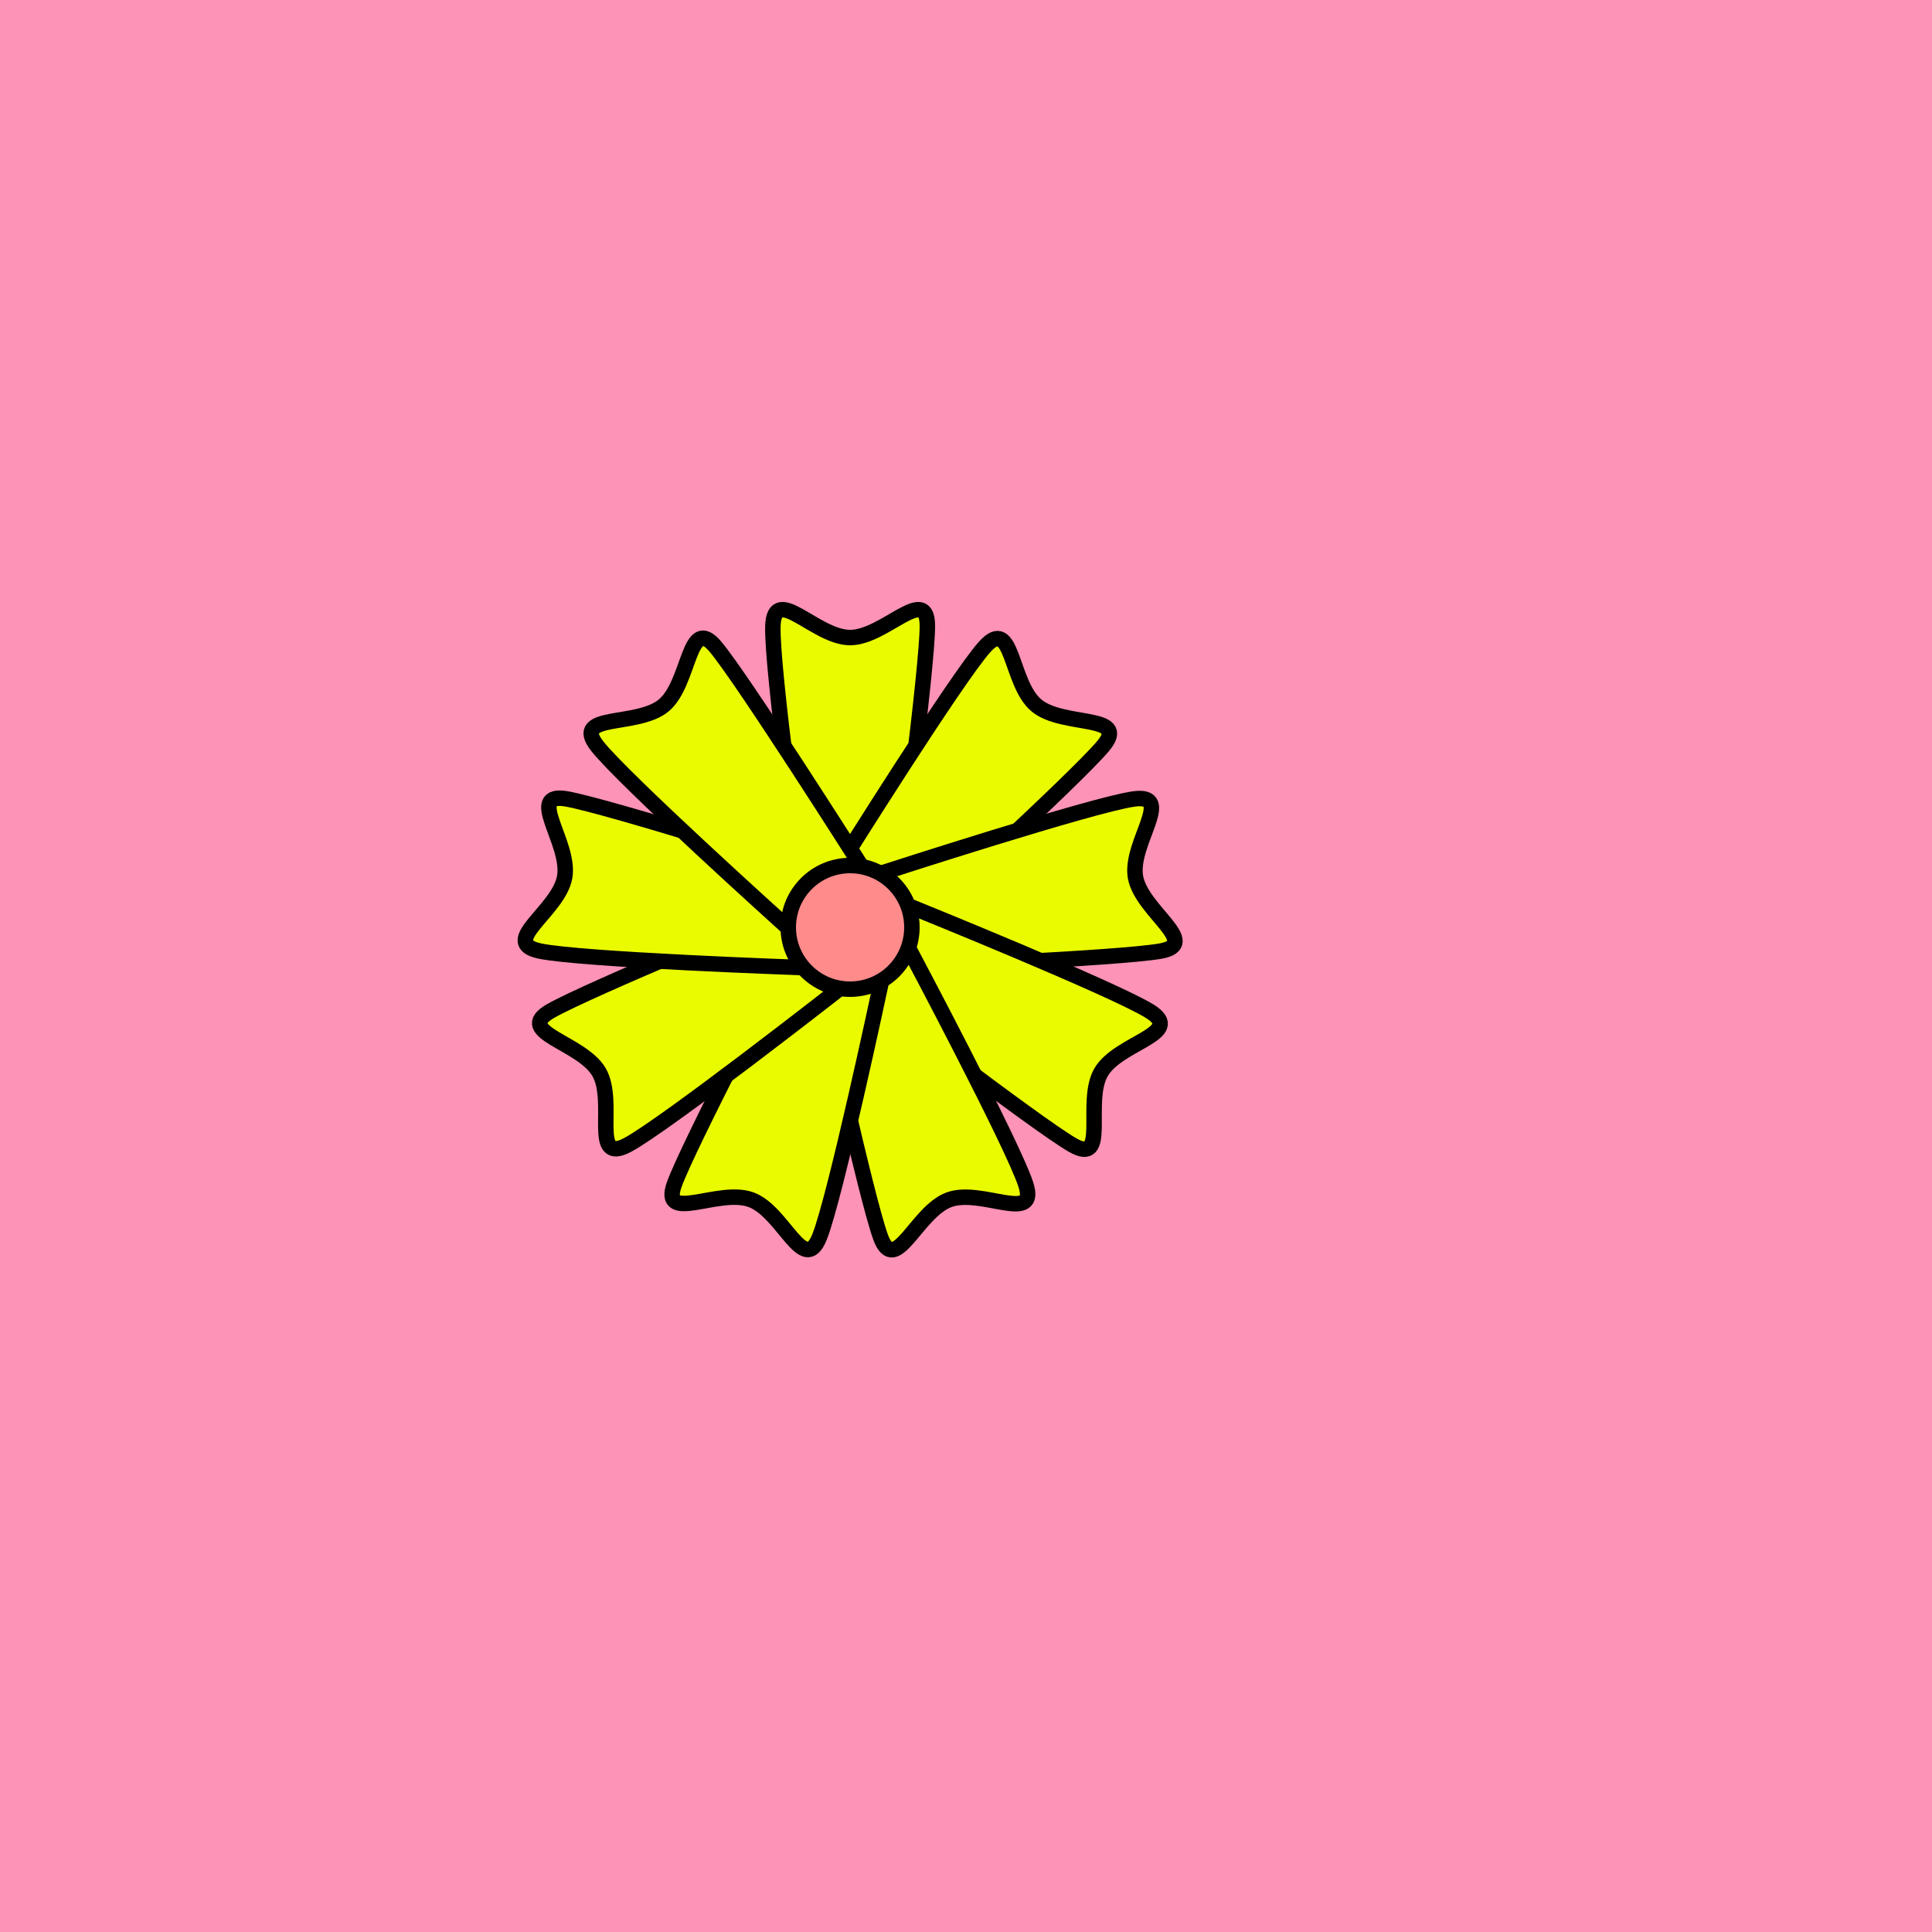 <svg viewBox="0 0 500 500" fill="none" xmlns="http://www.w3.org/2000/svg" xmlns:xlink="http://www.w3.org/1999/xlink"><rect width="500" height="500" fill="#FF89B5" /><rect id="rect" style="mix-blend-mode:overlay" opacity=".2" width="100%" height="100%" fill="#F9BDBD"/><defs><filter id="Gl" x="-50%" y="-50%" width="200%" height="200%"><feTurbulence baseFrequency="0.002"/><feDisplacementMap in="SourceGraphic" scale="197"/><feOffset dy="-10" dx="-30"/><feDropShadow dx="8" dy="8" flood-color="#000000" flood-opacity="1" stdDeviation="0"/></filter></defs><g filter="url(#Gl)" stroke="#000000" stroke-width="4"><defs><path id="ps-6"  d="M230.024 171.998C230.386 160.997 241.042 175 250.012 175C258.983 175 270 160.997 270 171.998C270 183 262.546 238.751 262.546 238.751C262.395 241.669 256.828 244 250.012 244C243.196 244 237.629 241.669 237.478 238.751C237.478 238.751 229.663 183 230.024 171.998Z"/><mask id="fpc"><rect height="100%" width="100%" fill="white" /><use transform = "rotate(40.0 250 250)" xlink:href="#ps-6" fill="black"/></mask></defs><use transform="rotate(0.0 250 250)" xlink:href="#ps-6" mask="url(#fpc)" fill="#EAFB00"/><use transform="rotate(40.0 250 250)" xlink:href="#ps-6" mask="url(#fpc)" fill="#EAFB00"/><use transform="rotate(80.0 250 250)" xlink:href="#ps-6" mask="url(#fpc)" fill="#EAFB00"/><use transform="rotate(120.0 250 250)" xlink:href="#ps-6" mask="url(#fpc)" fill="#EAFB00"/><use transform="rotate(160.0 250 250)" xlink:href="#ps-6" mask="url(#fpc)" fill="#EAFB00"/><use transform="rotate(200.0 250 250)" xlink:href="#ps-6" mask="url(#fpc)" fill="#EAFB00"/><use transform="rotate(240.0 250 250)" xlink:href="#ps-6" mask="url(#fpc)" fill="#EAFB00"/><use transform="rotate(280.0 250 250)" xlink:href="#ps-6" mask="url(#fpc)" fill="#EAFB00"/><use transform="rotate(320.0 250 250)" xlink:href="#ps-6" mask="url(#fpc)" fill="#EAFB00"/><circle cx="250" cy="250" r="16" fill="#FF8B8B"/></g></svg>
